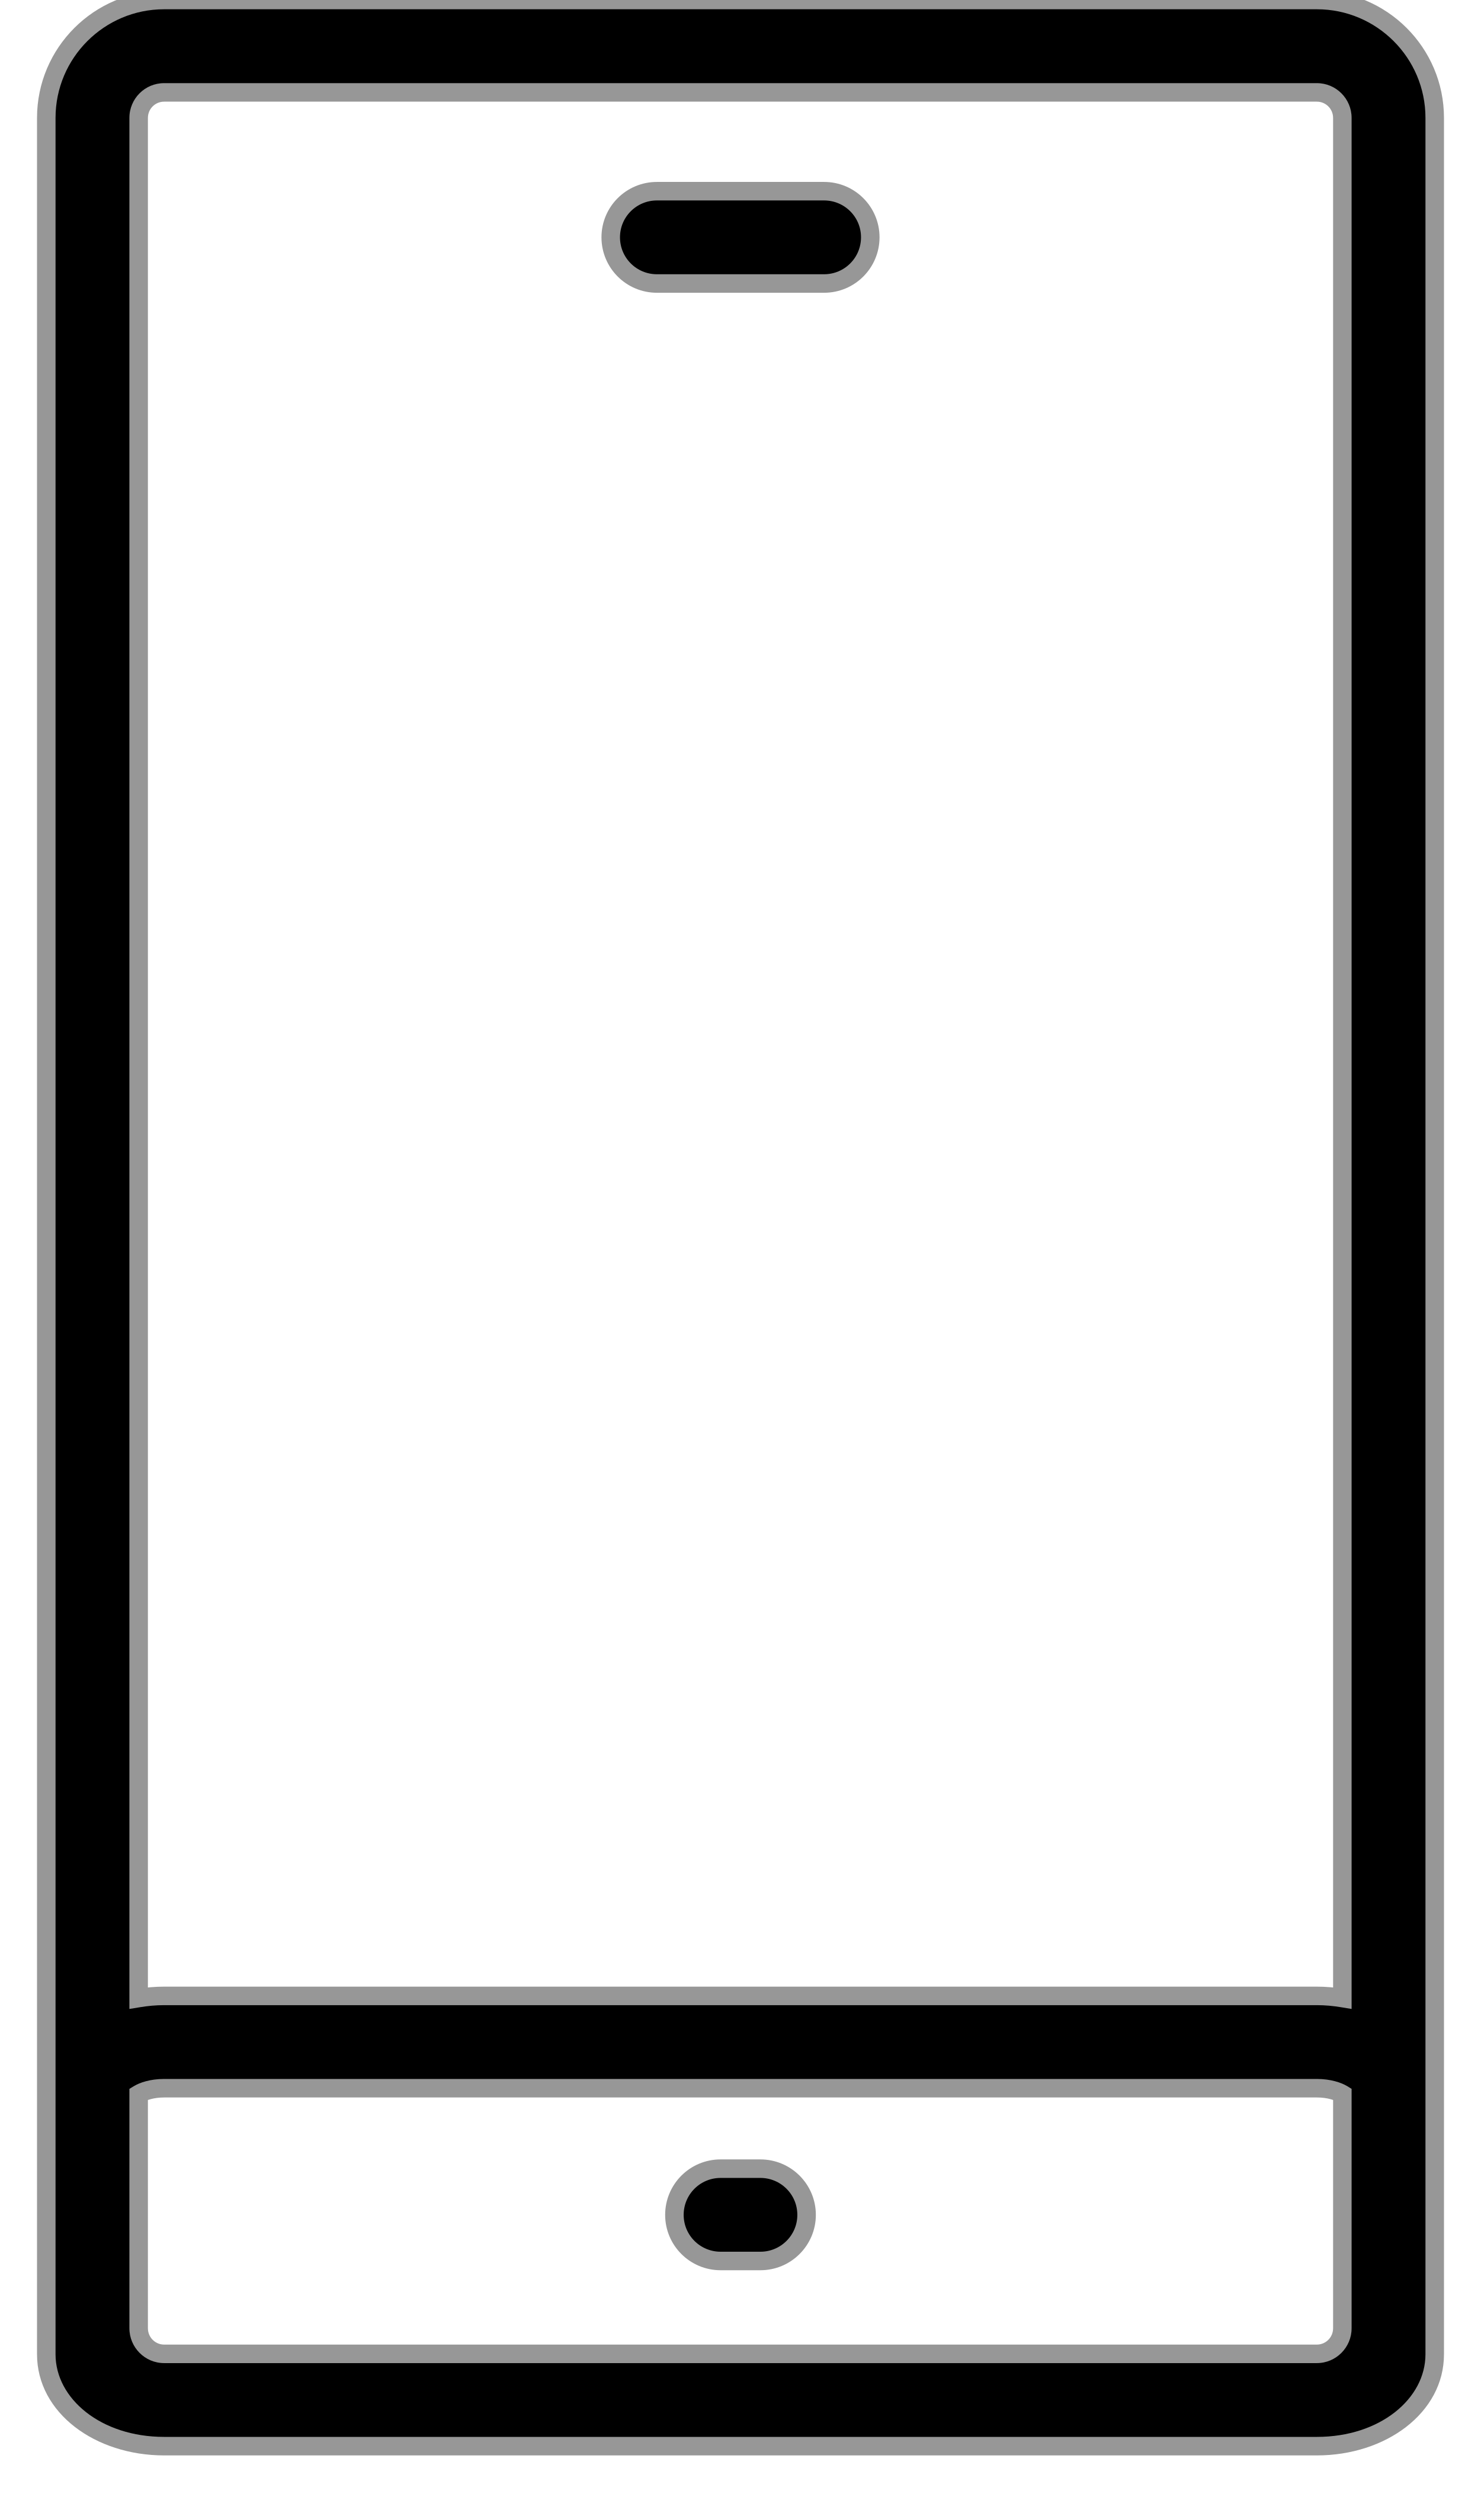 <svg width="16" height="27" viewBox="0 0 16 27" fill="none" xmlns="http://www.w3.org/2000/svg">
<path d="M7.097 3.062H8.903C9.179 3.062 9.402 2.839 9.402 2.563C9.402 2.288 9.179 2.065 8.903 2.065H7.097C6.821 2.065 6.598 2.288 6.598 2.563C6.598 2.839 6.821 3.062 7.097 3.062Z" fill="black" stroke="#979797" stroke-width="0.2"/>
<path d="M8.215 23.423H7.785C7.509 23.423 7.286 23.646 7.286 23.922C7.286 24.197 7.509 24.42 7.785 24.42H8.215C8.49 24.42 8.714 24.197 8.714 23.922C8.714 23.646 8.49 23.423 8.215 23.423Z" fill="black" stroke="#979797" stroke-width="0.2"/>
<path fill-rule="evenodd" clip-rule="evenodd" d="M1.773 26.42H14.227C14.941 26.42 15.5 25.984 15.5 25.428V25.147V22.549V1.273C15.5 0.571 14.929 0 14.227 0H1.773C1.071 0 0.5 0.571 0.5 1.273V22.549V25.147V25.428C0.5 25.984 1.059 26.42 1.773 26.42ZM1.773 25.423C1.621 25.423 1.498 25.299 1.498 25.147V22.617C1.543 22.59 1.639 22.554 1.773 22.554H14.227C14.361 22.554 14.457 22.589 14.502 22.617V25.147C14.502 25.299 14.379 25.423 14.227 25.423H1.773ZM14.227 0.998H1.773C1.621 0.998 1.498 1.121 1.498 1.273V21.58C1.586 21.565 1.678 21.557 1.773 21.557H14.227C14.322 21.557 14.414 21.566 14.502 21.58V1.273C14.502 1.121 14.379 0.998 14.227 0.998Z" fill="black"/>
<path d="M1.498 22.617L1.446 22.532L1.398 22.561V22.617H1.498ZM14.502 22.617H14.602V22.561L14.555 22.532L14.502 22.617ZM1.498 21.58H1.398V21.698L1.514 21.679L1.498 21.58ZM14.502 21.58L14.486 21.679L14.602 21.698V21.58H14.502ZM14.227 26.32H1.773V26.52H14.227V26.32ZM15.4 25.428C15.4 25.907 14.91 26.32 14.227 26.32V26.52C14.971 26.52 15.6 26.061 15.6 25.428H15.4ZM15.4 25.147V25.428H15.6V25.147H15.4ZM15.4 22.549V25.147H15.6V22.549H15.4ZM15.4 1.273V22.549H15.6V1.273H15.4ZM14.227 0.1C14.874 0.1 15.4 0.626 15.4 1.273H15.6C15.6 0.516 14.984 -0.1 14.227 -0.1V0.1ZM1.773 0.1H14.227V-0.1H1.773V0.1ZM0.6 1.273C0.6 0.626 1.126 0.1 1.773 0.1V-0.1C1.016 -0.1 0.4 0.516 0.4 1.273H0.6ZM0.6 22.549V1.273H0.4V22.549H0.6ZM0.6 25.147V22.549H0.4V25.147H0.6ZM0.6 25.428V25.147H0.4V25.428H0.6ZM1.773 26.32C1.09 26.32 0.6 25.907 0.6 25.428H0.4C0.4 26.061 1.029 26.52 1.773 26.52V26.32ZM1.398 25.147C1.398 25.354 1.566 25.523 1.773 25.523V25.323C1.676 25.323 1.598 25.244 1.598 25.147H1.398ZM1.398 22.617V25.147H1.598V22.617H1.398ZM1.773 22.454C1.622 22.454 1.508 22.494 1.446 22.532L1.549 22.703C1.578 22.686 1.656 22.654 1.773 22.654V22.454ZM14.227 22.454H1.773V22.654H14.227V22.454ZM14.555 22.532C14.492 22.494 14.377 22.454 14.227 22.454V22.654C14.344 22.654 14.422 22.685 14.45 22.703L14.555 22.532ZM14.602 25.147V22.617H14.402V25.147H14.602ZM14.227 25.523C14.434 25.523 14.602 25.354 14.602 25.147H14.402C14.402 25.244 14.324 25.323 14.227 25.323V25.523ZM1.773 25.523H14.227V25.323H1.773V25.523ZM1.773 1.098H14.227V0.898H1.773V1.098ZM1.598 1.273C1.598 1.176 1.676 1.098 1.773 1.098V0.898C1.566 0.898 1.398 1.065 1.398 1.273H1.598ZM1.598 21.58V1.273H1.398V21.58H1.598ZM1.773 21.457C1.672 21.457 1.575 21.466 1.481 21.482L1.514 21.679C1.598 21.665 1.684 21.657 1.773 21.657V21.457ZM14.227 21.457H1.773V21.657H14.227V21.457ZM14.519 21.482C14.425 21.466 14.328 21.457 14.227 21.457V21.657C14.316 21.657 14.402 21.665 14.486 21.679L14.519 21.482ZM14.402 1.273V21.58H14.602V1.273H14.402ZM14.227 1.098C14.324 1.098 14.402 1.177 14.402 1.273H14.602C14.602 1.066 14.434 0.898 14.227 0.898V1.098Z" fill="#979797"/>
</svg>
